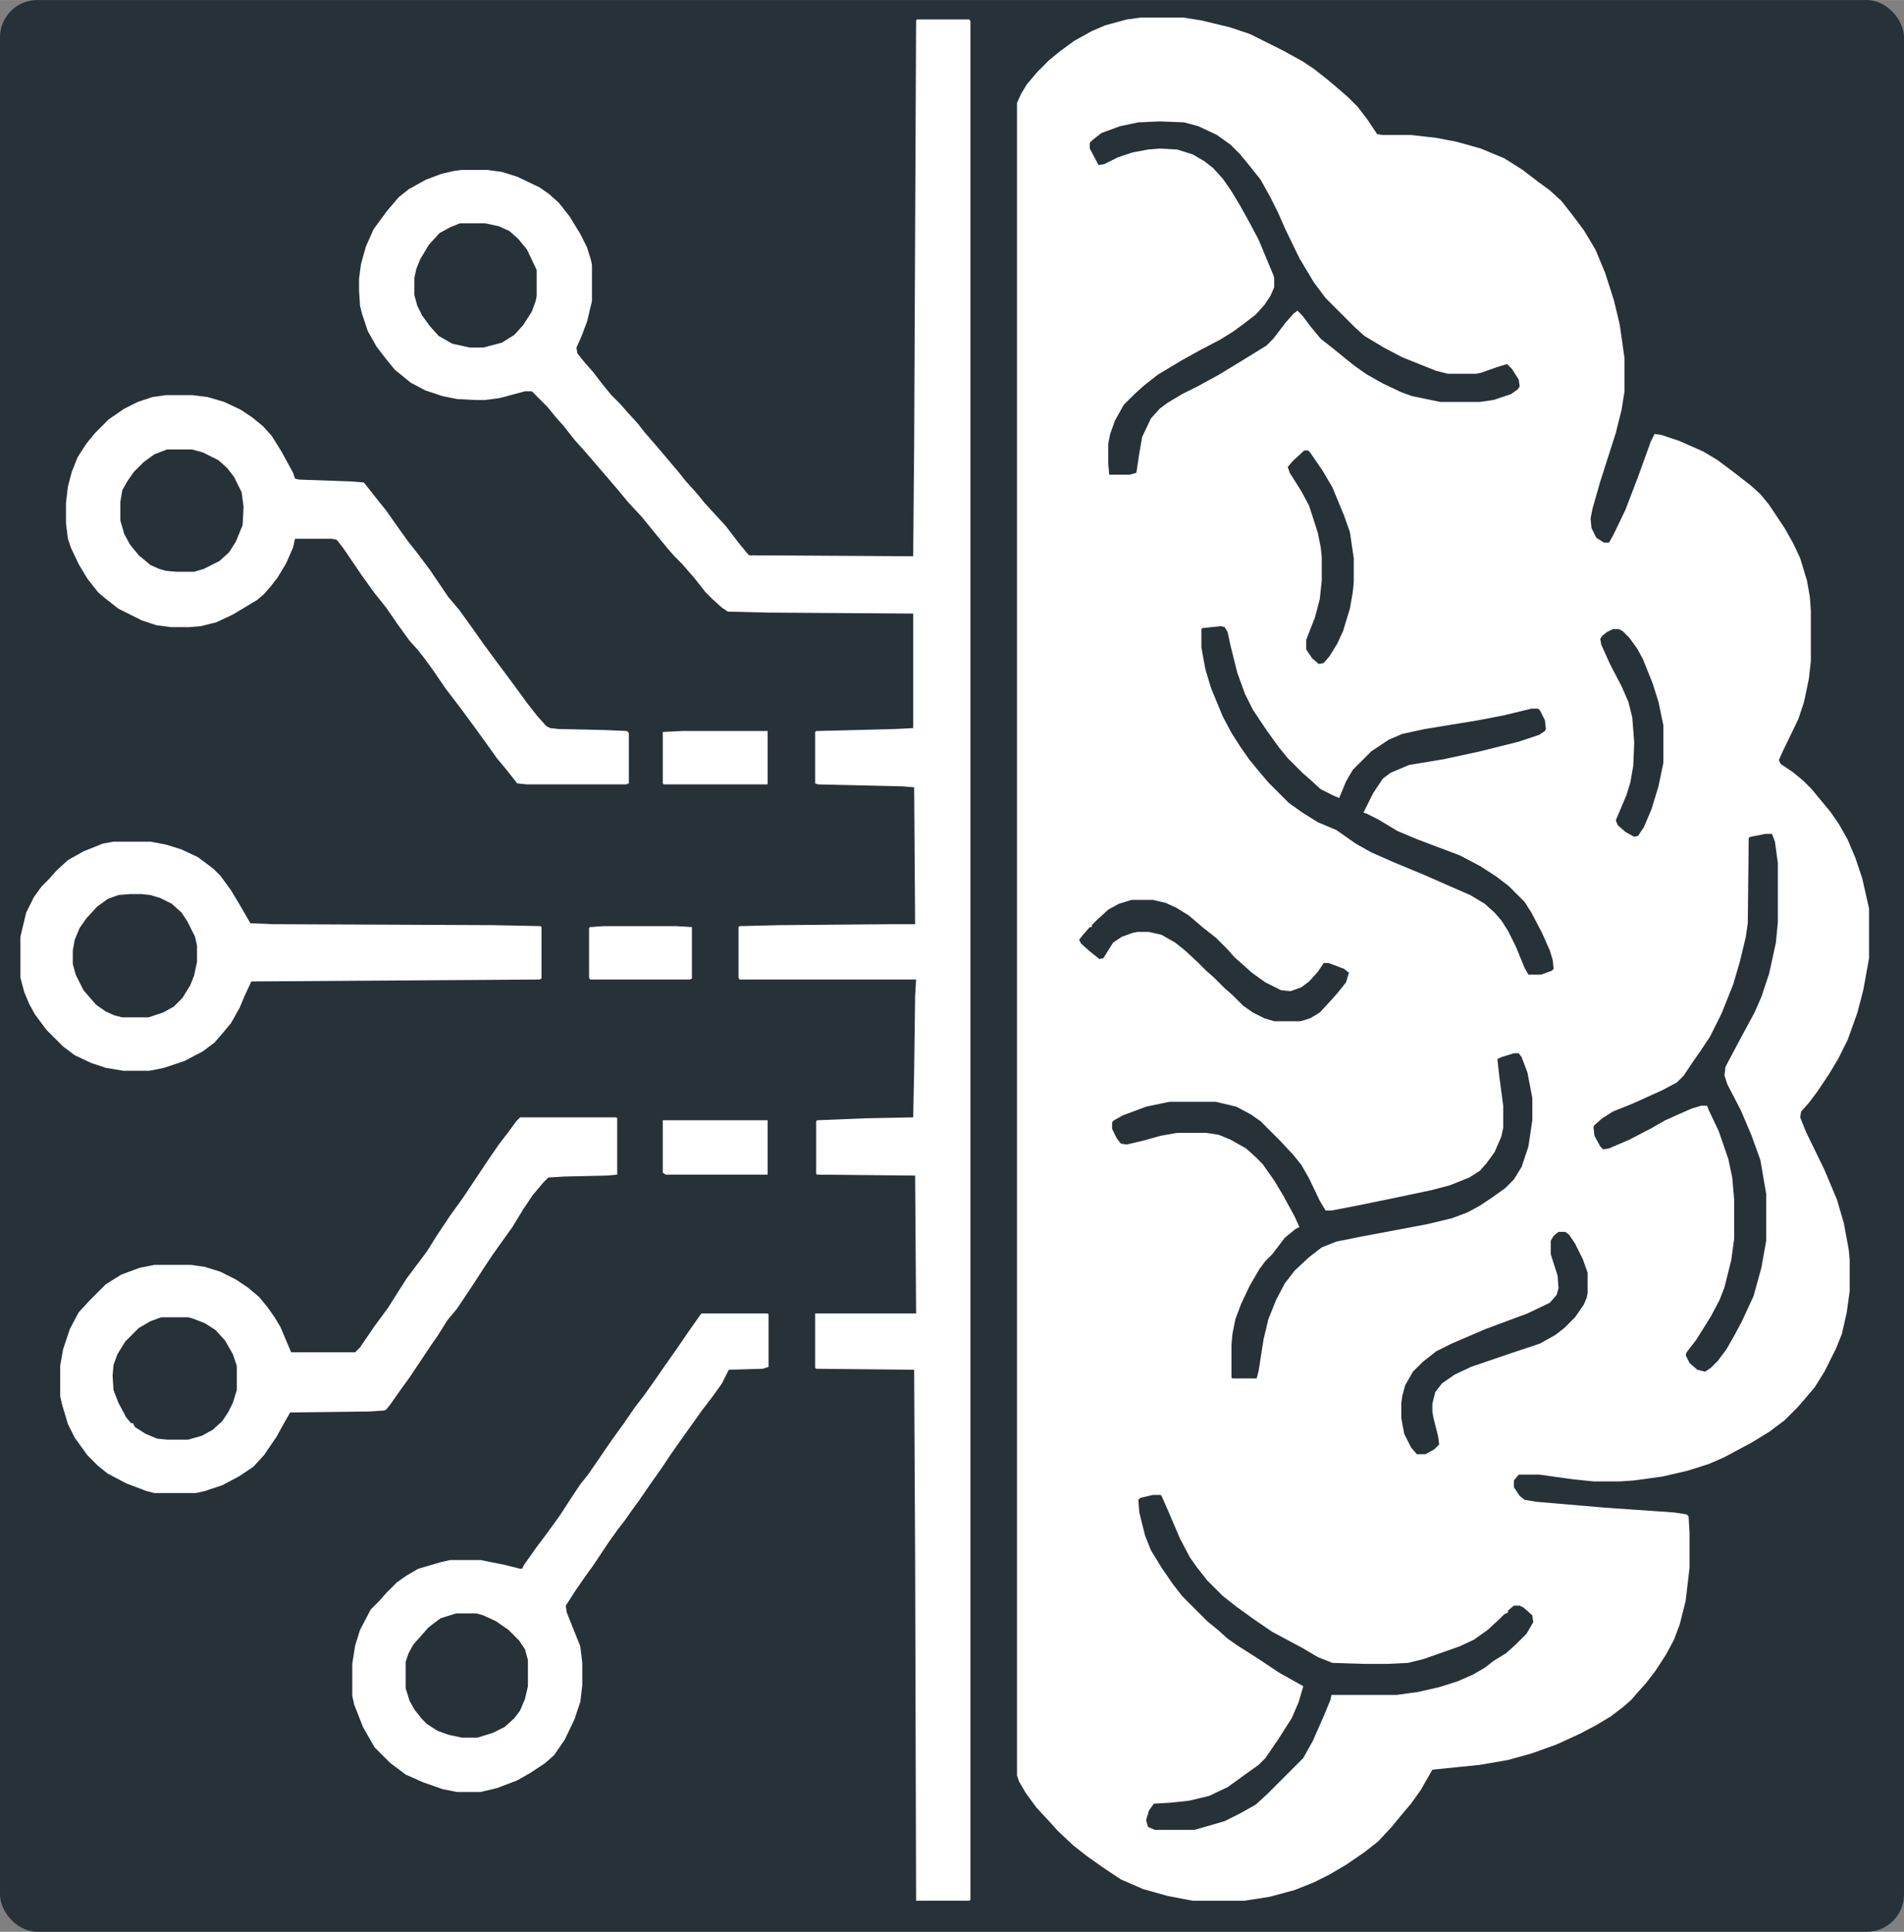 <svg xmlns="http://www.w3.org/2000/svg" version="1.1" viewBox="-3 -3 1962 1990" width="489" height="496"><rect x="-3" y="-3" width="1962" height="1990" fill="#808080" stroke="none"/><g id="deeditor_bgCarrier" stroke-width="0">
  <rect id="dee_c_e" x="-3" y="-3" width="1962" height="1990" rx="38.4" fill="#273238" strokewidth="0"/>
</g>
<path transform="translate(1173,15)" d="m0 0h43l19 3 29 7 21 7 34 17 20 11 12 8 14 11 13 11 8 7 10 10 10 13 10 15 5 1h30l26 3 21 4 25 7 24 10 19 12 17 13 11 8 12 11 11 14 12 16 12 20 10 24 9 28 6 25 5 35v34l-3 19-6 24-16 50-8 28-2 10 1 10 5 10 8 5h5l5-9 12-25 13-34 13-36 4-8 7 1 18 6 25 11 15 9 16 12 18 14 10 9 9 11 16 24 9 16 7 15 7 23 3 17 1 14v52l-2 18-5 24-6 18-16 33-4 9 2 4 12 8 11 9 9 9 9 11 10 12 9 13 9 16 8 19 7 21 7 31v51l-6 33-6 23-10 28-10 20-9 15-12 18-9 12-8 9-1 6 6 15 19 39 13 31 7 24 5 27 1 10v33l-3 22-5 22-6 15-12 24-10 16-11 13-7 8-13 13-16 12-18 11-28 15-16 7-22 7-26 6-29 4-14 1h-28l-20-2-36-5h-21l-5 6v7l6 9 5 4 12 2 70 6 72 5 13 2 2 2 1 17v36l-4 34-6 24-6 16-8 15-11 17-10 13-9 10-6 7-8 7-13 10-15 9-17 9-24 11-25 9-25 7-29 5-49 5-12 21-10 14-11 13-9 11-14 15-14 11-19 13-17 10-16 8-20 8-26 7-26 4h-53l-26-5-25-7-23-10-18-12-17-12-14-11-16-15-9-10-13-14-11-15-7-12-2-6v-1723l4-9 6-10 11-13 12-12 11-9 15-11 18-10 14-6 22-6zm19 107-22 1-19 4-19 7-9 7-3 3v6l9 17 6-1 14-7 15-5 16-3 12-1 18 1 16 5 12 7 9 7 10 11 9 13 9 15 10 18 9 17 15 36 1 3v10l-4 9-6 9-9 10-13 10-11 8-13 8-21 11-18 10-25 15-14 11-10 9-11 11-9 16-5 14-2 10v21l1 11h21l7-2 3-20 3-17 9-19 9-10 8-6 15-9 16-8 22-12 23-14 26-16 7-7 13-17 8-9 4-3 5 5 9 12 10 12 14 11 11 9 10 8 13 9 16 9 19 9 11 4 29 6h41l14-2 18-6 7-5 2-3-1-7-7-11-5-5-10 3-17 6-5 1h-29l-12-3-35-14-19-10-20-12-10-9-30-30-12-16-15-25-15-31-7-16-8-16-10-18-12-15-9-11-10-10-14-10-19-9-15-4zm149 339-12 11-5 6 2 6 12 19 8 15 9 28 3 15 1 10v24l-2 19-5 19-9 23v10l6 9 7 6 5-1 6-7 8-13 6-13 7-23 3-17 1-11v-24l-4-27-6-17-12-29-10-17-13-19-2-2zm318 184-6 3-5 4-2 3 1 6 9 20 12 23 7 16 4 16 2 26-1 24-3 17-4 13-11 26 2 5 8 7 9 5 4-1 6-9 8-19 7-23 5-24v-39l-5-24-6-19-10-25-6-11-8-11-7-7-4-2zm-404-3-19 2-1 1v19l4 22 6 20 12 29 9 17 9 14 9 13 9 11 11 13 21 21 14 10 16 10 19 8 20 14 16 9 25 11 29 12 25 11 23 10 15 9 10 9 7 8 7 11 8 16 9 22 4 7h13l11-4 2-2-1-9-3-10-8-18-11-21-7-11-16-16-13-10-17-11-21-11-24-9-21-8-19-8-20-12-12-6-3-1 10-20 10-15 8-6 19-8 36-6 37-8 40-10 21-7 6-4 1-2-1-9-5-10-2-2h-7l-29 7-26 5-55 9-23 5-14 6-18 12-19 19-7 12-7 17-5-2-14-7-11-10-8-7-15-15-9-11-13-18-14-21-8-16-8-22-7-28-3-14-3-5zm561 214-15 3-2 1-1 88-2 14-6 25-7 24-12 30-12 24-10 15-7 10-10 15-7 7-15 8-31 14-20 8-11 7-8 7-1 2 1 9 6 11 3 3 6-1 21-9 23-12 14-8 27-12 10-3h6l2 5 10 21 10 29 4 19 2 23v40l-3 22-7 28-5 13-9 17-15 24-10 13-1 3 4 8 8 7 8 2 6-4 7-7 9-12 8-14 8-15 12-26 8-29 5-28v-48l-6-35-9-25-11-26-14-27-3-9 1-9 17-32 13-24 7-16 8-24 7-32 2-21v-61l-3-22-3-8zm-653 68-13 4-11 6-12 11-5 5v2h-2l-7 8-4 5 2 4 9 8 10 8 4-1 10-16 9-6 11-4 5-1h12l13 3 14 8 10 8 13 12 9 9 8 7 11 11 8 7 11 11 10 7 12 6 10 3h27l10-3 10-6 12-13 7-8 8-10 3-10-5-4-16-6h-5l-6 9-9 10-8 6-11 4-10-1-16-8-14-10-10-9-8-7-7-8-12-12-14-11-14-12-13-8-11-5-13-3zm394 158-13 4-4 2 2 18 4 30v23l-2 9-7 16-8 11-7 8-11 7-20 8-19 5-38 8-39 8-26 5h-6l-6-10-11-23-8-14-8-10-14-15-20-20-10-7-15-8-21-5h-48l-24 5-24 9-9 5-2 2v7l5 10 4 5 6 1 17-4 18-5 17-3h30l13 2 12 5 16 9 10 9 7 7 12 17 9 15 12 22 5 11-4 2-11 9-13 17-7 7-6 8-10 17-9 19-6 16-3 15-1 11v34l1 1h25l2-8 5-32 5-21 8-20 9-17 10-13 15-14 13-10 15-6 25-5 69-13 25-6 16-6 13-7 12-8 14-10 9-9 8-13 7-21 4-27v-23l-5-26-6-16-3-4zm46 184-5 4-3 5v14l7 22 1 13-2 7-7 8-23 11-43 16-35 15-16 8-14 11-10 10-8 14-3 11-1 7v16l3 16 7 14 6 7h9l9-5 5-5-1-8-5-20-1-6v-8l3-12 7-9 13-9 17-8 41-14 30-10 16-9 9-7 11-11 9-13 3-7 1-5v-21l-5-14-8-16-6-9-4-3zm-418 271-13 3-2 2 1 13 6 24 6 15 11 18 11 16 10 13 26 26 11 9 10 9 10 7 22 14 21 14 16 9 9 5-5 17-7 16-14 22-13 19-7 7-14 10-18 13-19 9-21 5-19 2-17 1-5 7-3 10 2 7 7 3h41l31-9 16-8 16-9 12-11 37-37 10-18 11-25 7-17 1-5h67l22-3 22-5 19-6 16-7 12-7 9-7 13-8 10-9 11-11 7-12-1-7-9-8-4-2h-6l-6 5v2l-4 2-5 5-12 11-14 10-15 7-37 13-16 4-21 1h-25l-32-1-15-6-17-10-30-16-19-13-18-13-14-11-16-16-11-14-7-10-10-19-12-28-7-16-1-1z" fill="#ffffff"/>
<path transform="translate(942,17)" d="m0 0h54l1 2v1935l-1 1h-55l-1-356-1-191-101-1-1-1v-56h104l-1-142-101-1-1-1v-54l1-1 49-2 50-1 1-48 1-77 1-17h-182l-1-2v-52l1-1 41-1 116-1h24l-1-141-12-1-87-2-3-1v-53l1-1 79-2 21-1v-118l-150-1-41-1-6-4-10-9-7-7-11-14-13-15-8-8-7-8-14-17-13-16-14-15-9-11-24-28-13-15-9-10-11-14-8-9-9-11-16-16h-7l-26 7-15 2h-11l-18-1-15-3-18-6-15-8-11-9-5-4-9-11-10-13-9-16-6-18-2-8-1-16v-12l2-15 5-18 8-18 14-19 12-14 10-8 18-10 16-6 13-3 8-1h26l15 2 16 5 23 11 10 7 10 9 11 14 11 18 7 14 4 13 1 5v37l-5 21-6 16-5 11 1 6 8 10 8 9 10 13 9 11 9 9 7 8 11 12 7 9 13 15 22 26 8 10 10 11 9 11 22 24 13 17 9 11 2 2 169 1 1-114 2-438zm-471 210-10 4-11 6-11 12-9 15-4 10-2 9v18l3 11 5 10 8 11 9 10 14 8 18 4h14l19-5 13-8 9-10 9-14 4-11 1-5v-27l-10-21-9-11-9-8-11-5-14-3z" fill="#ffffff"/>
<path transform="translate(168,404)" d="m0 0h27l16 2 17 5 17 8 12 8 11 9 9 10 10 16 12 22 2 6 4 1 55 2 12 1 11 14 12 15 12 17 10 14 11 14 12 16 19 28 11 13 13 18 12 17 14 19 9 12 14 19 8 11 11 14 9 10 4 2 9 1 47 1 23 1 2 2v52l-3 1h-102l-10-1-11-14-10-12-10-14-13-18-14-19-16-21-13-19-8-11-7-9-9-10-13-18-11-16-12-15-13-18-19-28-7-9-5-1h-38l-2 9-7 16-9 15-7 9-7 8-7 6-25 15-17 8-16 4-12 1h-19l-15-2-15-5-24-12-14-11-7-6-11-14-9-15-8-17-3-9-2-16v-21l2-17 4-15 6-15 9-14 9-11 14-14 16-11 14-7 15-5zm1 56-13 5-11 8-10 10-7 10-5 9-2 12v19l4 14 6 11 9 11 12 10 9 4 7 2 11 1h18l10-3 16-8 10-9 7-11 7-17 1-19-2-15-8-16-7-9-9-8-16-8-11-3z" fill="#ffffff"/>
<path transform="translate(533,1148)" d="m0 0h99l1 1v58l-11 1-44 1-16 1-5 5-11 13-10 15-11 18-20 28-8 12-11 17-18 27-10 12-10 16-7 10-22 33-8 11-12 17-4 5-2 1-15 1-82 1-8 14-6 11-13 19-11 12-15 10-17 9-18 6-9 2h-43l-8-2-21-8-19-10-10-8-11-11-13-18-7-14-6-20-2-9v-31l3-17 7-21 9-17 11-12 17-17 16-10 19-7 15-3h38l14 2 16 5 16 8 12 8 12 10 9 11 7 10 6 10 11 26h66l5-5 15-22 14-19 12-19 7-11 21-28 10-16 14-21 13-18 26-39 11-16 10-13 8-11zm-370 206-11 4-12 7-14 14-8 13-4 11-1 11 1 15 5 13 8 15 5 6h2l2 4 11 7 12 5 10 1h22l14-4 11-6 10-9 6-9 5-10 4-13v-25l-4-12-8-14-10-11-11-7-13-5-4-1z" fill="#ffffff"/>
<path transform="translate(720,1350)" d="m0 0h68l1 1v54l-6 2-35 1-7 14-10 14-10 13-20 28-12 17-10 15-12 17-11 16-8 11-7 10-7 9-10 14-16 24-8 11-11 16-7 11-2 3 1 7 14 35 2 17v23l-2 17-6 18-10 21-11 16-9 8-15 10-14 8-21 8-17 4h-24l-15-3-20-7-18-8-16-12-16-16-12-21-9-23-2-9v-33l3-19 5-16 11-21 9-9 7-8 11-11 10-7 12-7 24-7 9-2h31l25 5 16 4h2l2-4 12-17 12-16 13-18 11-17 10-15 8-10 11-16 13-19 13-18 11-16 10-13 12-17 9-13 12-17 13-19 12-17zm-253 309-16 5-8 6-5 4-7 8-8 9-5 9-3 9v27l4 13 5 9 8 10 5 5 11 7 11 4 14 3h16l16-5 12-6 10-9 6-8 5-12 3-13v-27l-3-11-6-9-11-11-13-9-13-6-7-2z" fill="#ffffff"/>
<path transform="translate(114,864)" d="m0 0h38l16 3 16 5 17 8 16 12 7 7 11 15 9 15 11 19 23 1 227 1 49 1 1 1v53l-2 1-297 2-7 15-5 12-9 16-10 12-7 8-12 9-19 10-21 7-15 3h-27l-18-3-15-5-17-8-12-9-17-17-12-16-6-11-5-12-4-15v-42l6-25 8-16 8-11 8-8 7-8 12-11 16-9 20-8zm17 54-12 1-11 4-11 8-11 12-7 10-5 12-2 11v14l3 11 8 16 13 15 10 7 9 4 8 2h27l15-5 11-6 9-9 8-13 4-10 3-14v-17l-2-9-8-16-6-9-10-9-12-6-10-3-9-1z" fill="#ffffff"/>
<path transform="translate(680,1151)" d="m0 0h108v56h-105l-3-2z" fill="#ffffff"/>
<path transform="translate(700,750)" d="m0 0h88v55h-107l-1-1v-53z" fill="#ffffff"/>
<path transform="translate(619,951)" d="m0 0h75l16 1v53l-2 1h-103l-1-2v-51l1-1z" fill="#ffffff"/>
</svg>